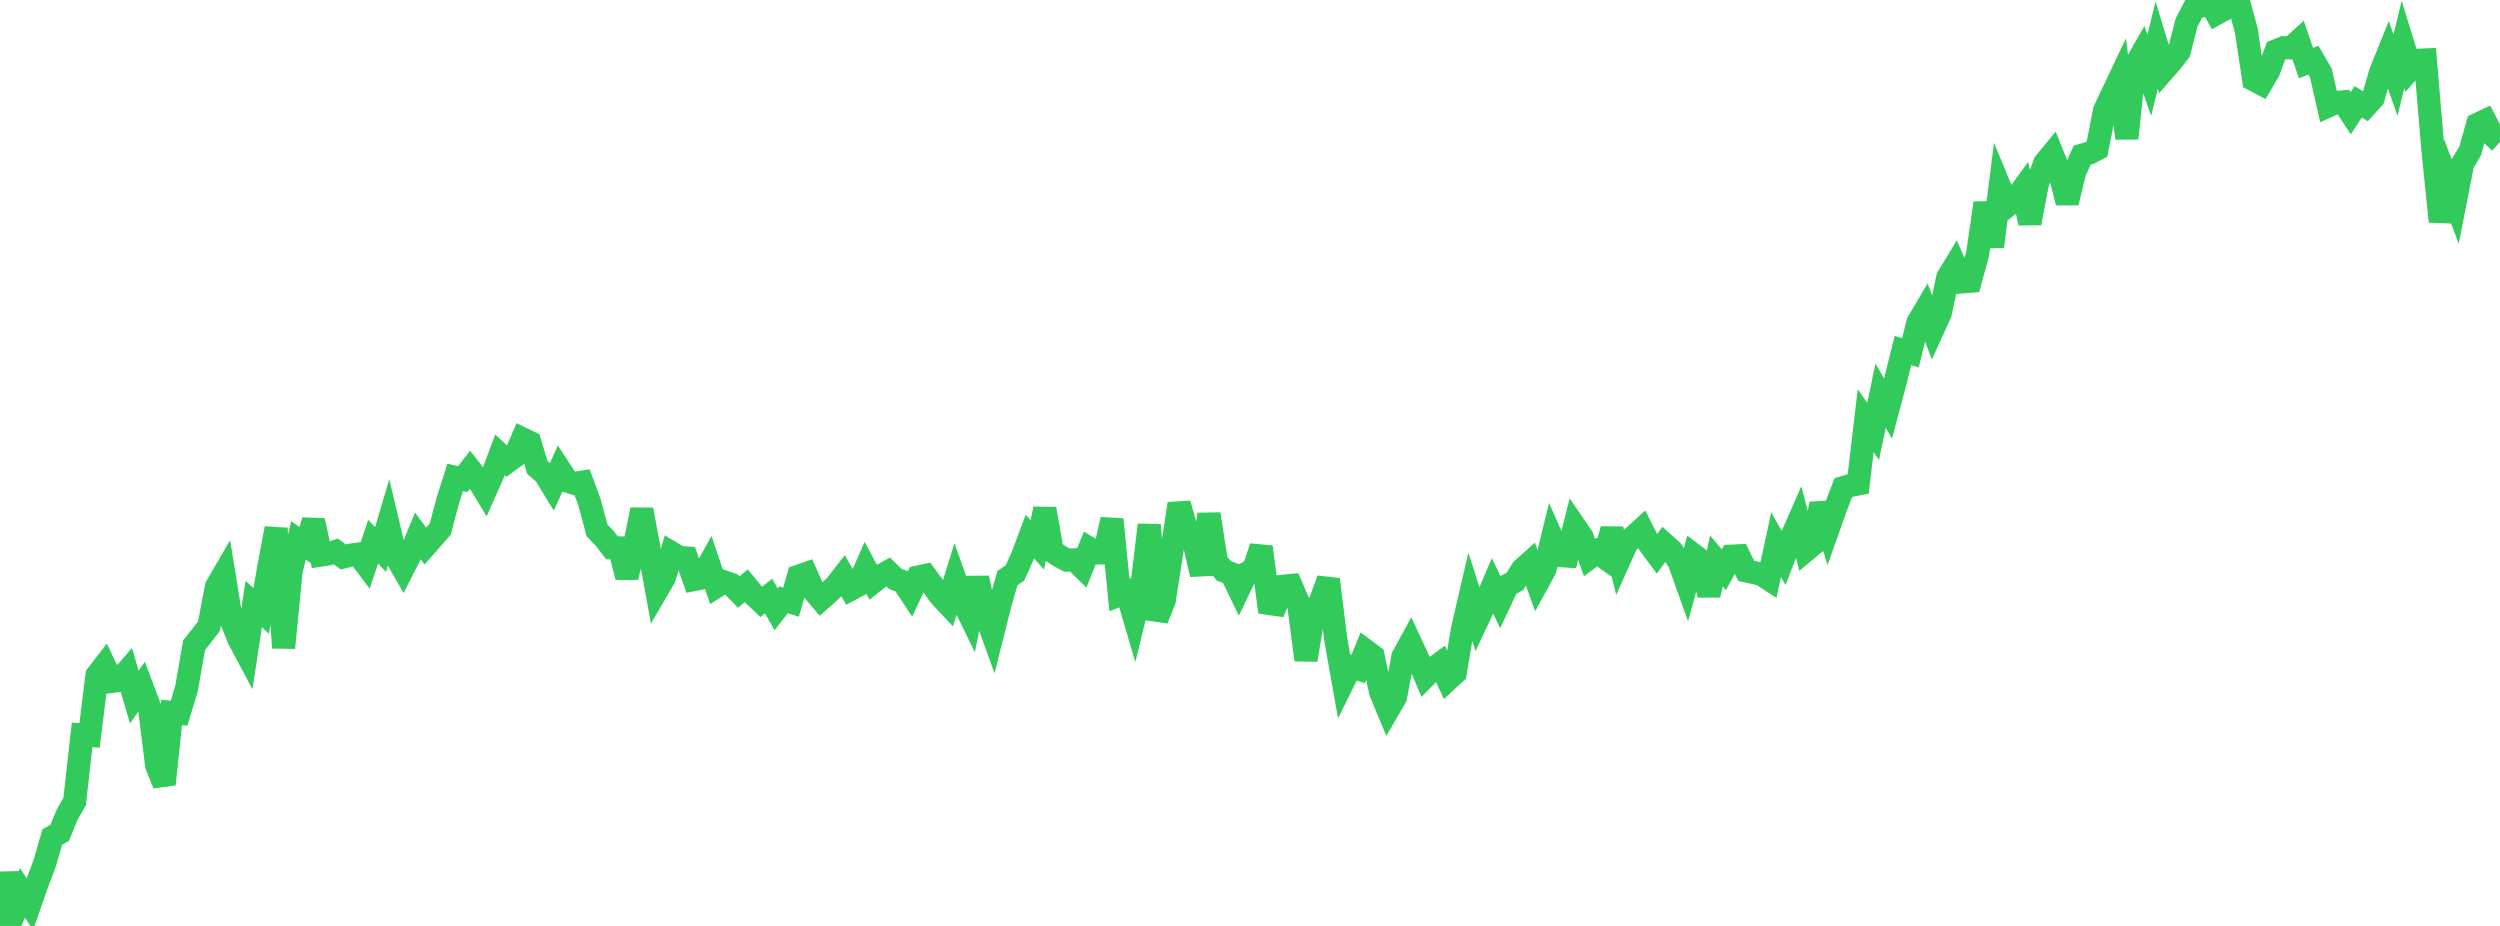 <?xml version="1.0" standalone="no"?>
<!DOCTYPE svg PUBLIC "-//W3C//DTD SVG 1.1//EN" "http://www.w3.org/Graphics/SVG/1.1/DTD/svg11.dtd">

<svg width="135" height="50" viewBox="0 0 135 50" preserveAspectRatio="none" 
  xmlns="http://www.w3.org/2000/svg"
  xmlns:xlink="http://www.w3.org/1999/xlink">


<polyline points="0.0, 50.0 0.403, 47.156 0.806, 49.213 1.209, 48.215 1.612, 48.825 2.015, 47.671 2.418, 46.61 2.821, 45.198 3.224, 44.972 3.627, 43.988 4.03, 43.284 4.433, 39.686 4.836, 39.713 5.239, 36.462 5.642, 35.941 6.045, 36.793 6.448, 36.737 6.851, 36.268 7.254, 37.641 7.657, 37.066 8.06, 38.136 8.463, 41.337 8.866, 42.347 9.269, 38.471 9.672, 38.512 10.075, 37.171 10.478, 34.849 10.881, 34.335 11.284, 33.815 11.687, 31.683 12.09, 30.989 12.493, 33.494 12.896, 34.504 13.299, 35.262 13.701, 32.616 14.104, 32.986 14.507, 30.684 14.91, 28.533 15.313, 34.983 15.716, 30.853 16.119, 29.183 16.522, 29.464 16.925, 28.112 17.328, 29.973 17.731, 29.911 18.134, 29.777 18.537, 30.077 18.94, 29.974 19.343, 29.925 19.746, 30.462 20.149, 29.252 20.552, 29.672 20.955, 28.308 21.358, 30.008 21.761, 30.71 22.164, 29.916 22.567, 28.942 22.97, 29.489 23.373, 29.035 23.776, 28.567 24.179, 27.039 24.582, 25.78 24.985, 25.876 25.388, 25.356 25.791, 25.868 26.194, 26.537 26.597, 25.633 27.0, 24.559 27.403, 24.937 27.806, 24.637 28.209, 23.697 28.612, 23.892 29.015, 25.24 29.418, 25.585 29.821, 26.242 30.224, 25.352 30.627, 25.97 31.03, 26.102 31.433, 26.039 31.836, 27.129 32.239, 28.64 32.642, 29.058 33.045, 29.581 33.448, 29.589 33.851, 31.168 34.254, 29.515 34.657, 27.523 35.06, 29.694 35.463, 31.898 35.866, 31.209 36.269, 29.86 36.672, 30.101 37.075, 30.131 37.478, 31.292 37.881, 31.213 38.284, 30.482 38.687, 31.671 39.09, 31.419 39.493, 31.559 39.896, 31.97 40.299, 31.631 40.701, 32.118 41.104, 32.498 41.507, 32.189 41.91, 32.91 42.313, 32.392 42.716, 32.517 43.119, 31.118 43.522, 30.978 43.925, 31.888 44.328, 32.363 44.731, 32.004 45.134, 31.617 45.537, 31.101 45.94, 31.819 46.343, 31.604 46.746, 30.685 47.149, 31.431 47.552, 31.107 47.955, 30.879 48.358, 31.273 48.761, 31.412 49.164, 32.024 49.567, 31.162 49.97, 31.076 50.373, 31.622 50.776, 32.182 51.179, 32.612 51.582, 31.311 51.985, 32.445 52.388, 33.274 52.791, 31.212 53.194, 33.109 53.597, 34.222 54.0, 32.616 54.403, 31.219 54.806, 30.94 55.209, 30.049 55.612, 28.978 56.015, 29.424 56.418, 27.48 56.821, 29.77 57.224, 30.036 57.627, 30.248 58.03, 30.234 58.433, 30.627 58.836, 29.62 59.239, 29.861 59.642, 29.857 60.045, 28.049 60.448, 32.128 60.851, 31.973 61.254, 33.35 61.657, 31.71 62.06, 28.346 62.463, 33.444 62.866, 32.434 63.269, 29.844 63.672, 27.203 64.075, 28.61 64.478, 29.305 64.881, 31.019 65.284, 27.761 65.687, 30.333 66.09, 30.829 66.493, 30.975 66.896, 31.808 67.299, 30.968 67.701, 30.747 68.104, 29.536 68.507, 32.582 68.91, 32.639 69.313, 31.657 69.716, 31.617 70.119, 32.56 70.522, 35.636 70.925, 33.204 71.328, 32.406 71.731, 31.29 72.134, 34.543 72.537, 36.813 72.94, 36.001 73.343, 36.124 73.746, 35.135 74.149, 35.434 74.552, 37.361 74.955, 38.335 75.358, 37.642 75.761, 35.455 76.164, 34.718 76.567, 35.589 76.97, 36.53 77.373, 36.121 77.776, 35.825 78.179, 36.705 78.582, 36.331 78.985, 33.93 79.388, 32.195 79.791, 33.456 80.194, 32.599 80.597, 31.647 81.0, 32.474 81.403, 31.611 81.806, 31.398 82.209, 30.741 82.612, 30.383 83.015, 31.492 83.418, 30.755 83.821, 29.09 84.224, 29.998 84.627, 30.026 85.03, 28.411 85.433, 28.998 85.836, 30.111 86.239, 29.805 86.642, 30.097 87.045, 28.577 87.448, 30.216 87.851, 29.319 88.254, 28.947 88.657, 28.579 89.06, 29.378 89.463, 29.922 89.866, 29.373 90.269, 29.737 90.672, 30.338 91.075, 31.468 91.478, 29.982 91.881, 30.286 92.284, 32.136 92.687, 30.29 93.09, 30.766 93.493, 30.033 93.896, 30.014 94.299, 30.828 94.701, 30.916 95.104, 31.009 95.507, 31.27 95.91, 29.408 96.313, 30.126 96.716, 29.08 97.119, 28.159 97.522, 29.713 97.925, 29.378 98.328, 27.202 98.731, 28.524 99.134, 27.388 99.537, 26.332 99.94, 26.211 100.343, 26.132 100.746, 22.721 101.149, 23.296 101.552, 21.362 101.955, 22.062 102.358, 20.542 102.761, 18.93 103.164, 19.053 103.567, 17.421 103.97, 16.738 104.373, 17.791 104.776, 16.903 105.179, 14.992 105.582, 14.326 105.985, 15.221 106.388, 15.188 106.791, 13.713 107.194, 10.965 107.597, 13.31 108.0, 10.133 108.403, 11.109 108.806, 10.786 109.209, 10.232 109.612, 12.046 110.015, 9.93 110.418, 8.805 110.821, 8.315 111.224, 9.309 111.627, 10.942 112.03, 9.298 112.433, 8.381 112.836, 8.261 113.239, 8.048 113.642, 5.981 114.045, 5.119 114.448, 4.271 114.851, 7.468 115.254, 3.61 115.657, 2.907 116.06, 4.066 116.463, 2.438 116.866, 3.77 117.269, 3.308 117.672, 2.79 118.075, 1.218 118.478, 0.442 118.881, 0.315 119.284, 0.0 119.687, 0.732 120.09, 0.51 120.493, 0.323 120.896, 0.147 121.299, 1.641 121.701, 4.306 122.104, 4.518 122.507, 3.83 122.91, 2.741 123.313, 2.577 123.716, 2.587 124.119, 2.222 124.522, 3.408 124.925, 3.249 125.328, 3.943 125.731, 5.717 126.134, 5.537 126.537, 5.502 126.94, 6.116 127.343, 5.499 127.746, 5.744 128.149, 5.296 128.552, 3.904 128.955, 2.905 129.358, 4.056 129.761, 2.399 130.164, 3.711 130.567, 3.257 130.97, 3.239 131.373, 8.04 131.776, 11.96 132.179, 9.817 132.582, 10.886 132.985, 8.83 133.388, 8.15 133.791, 6.713 134.194, 6.52 134.597, 7.298 135.0, 7.674" fill="none" stroke="#32ca5b" stroke-width="1.25"/>

</svg>